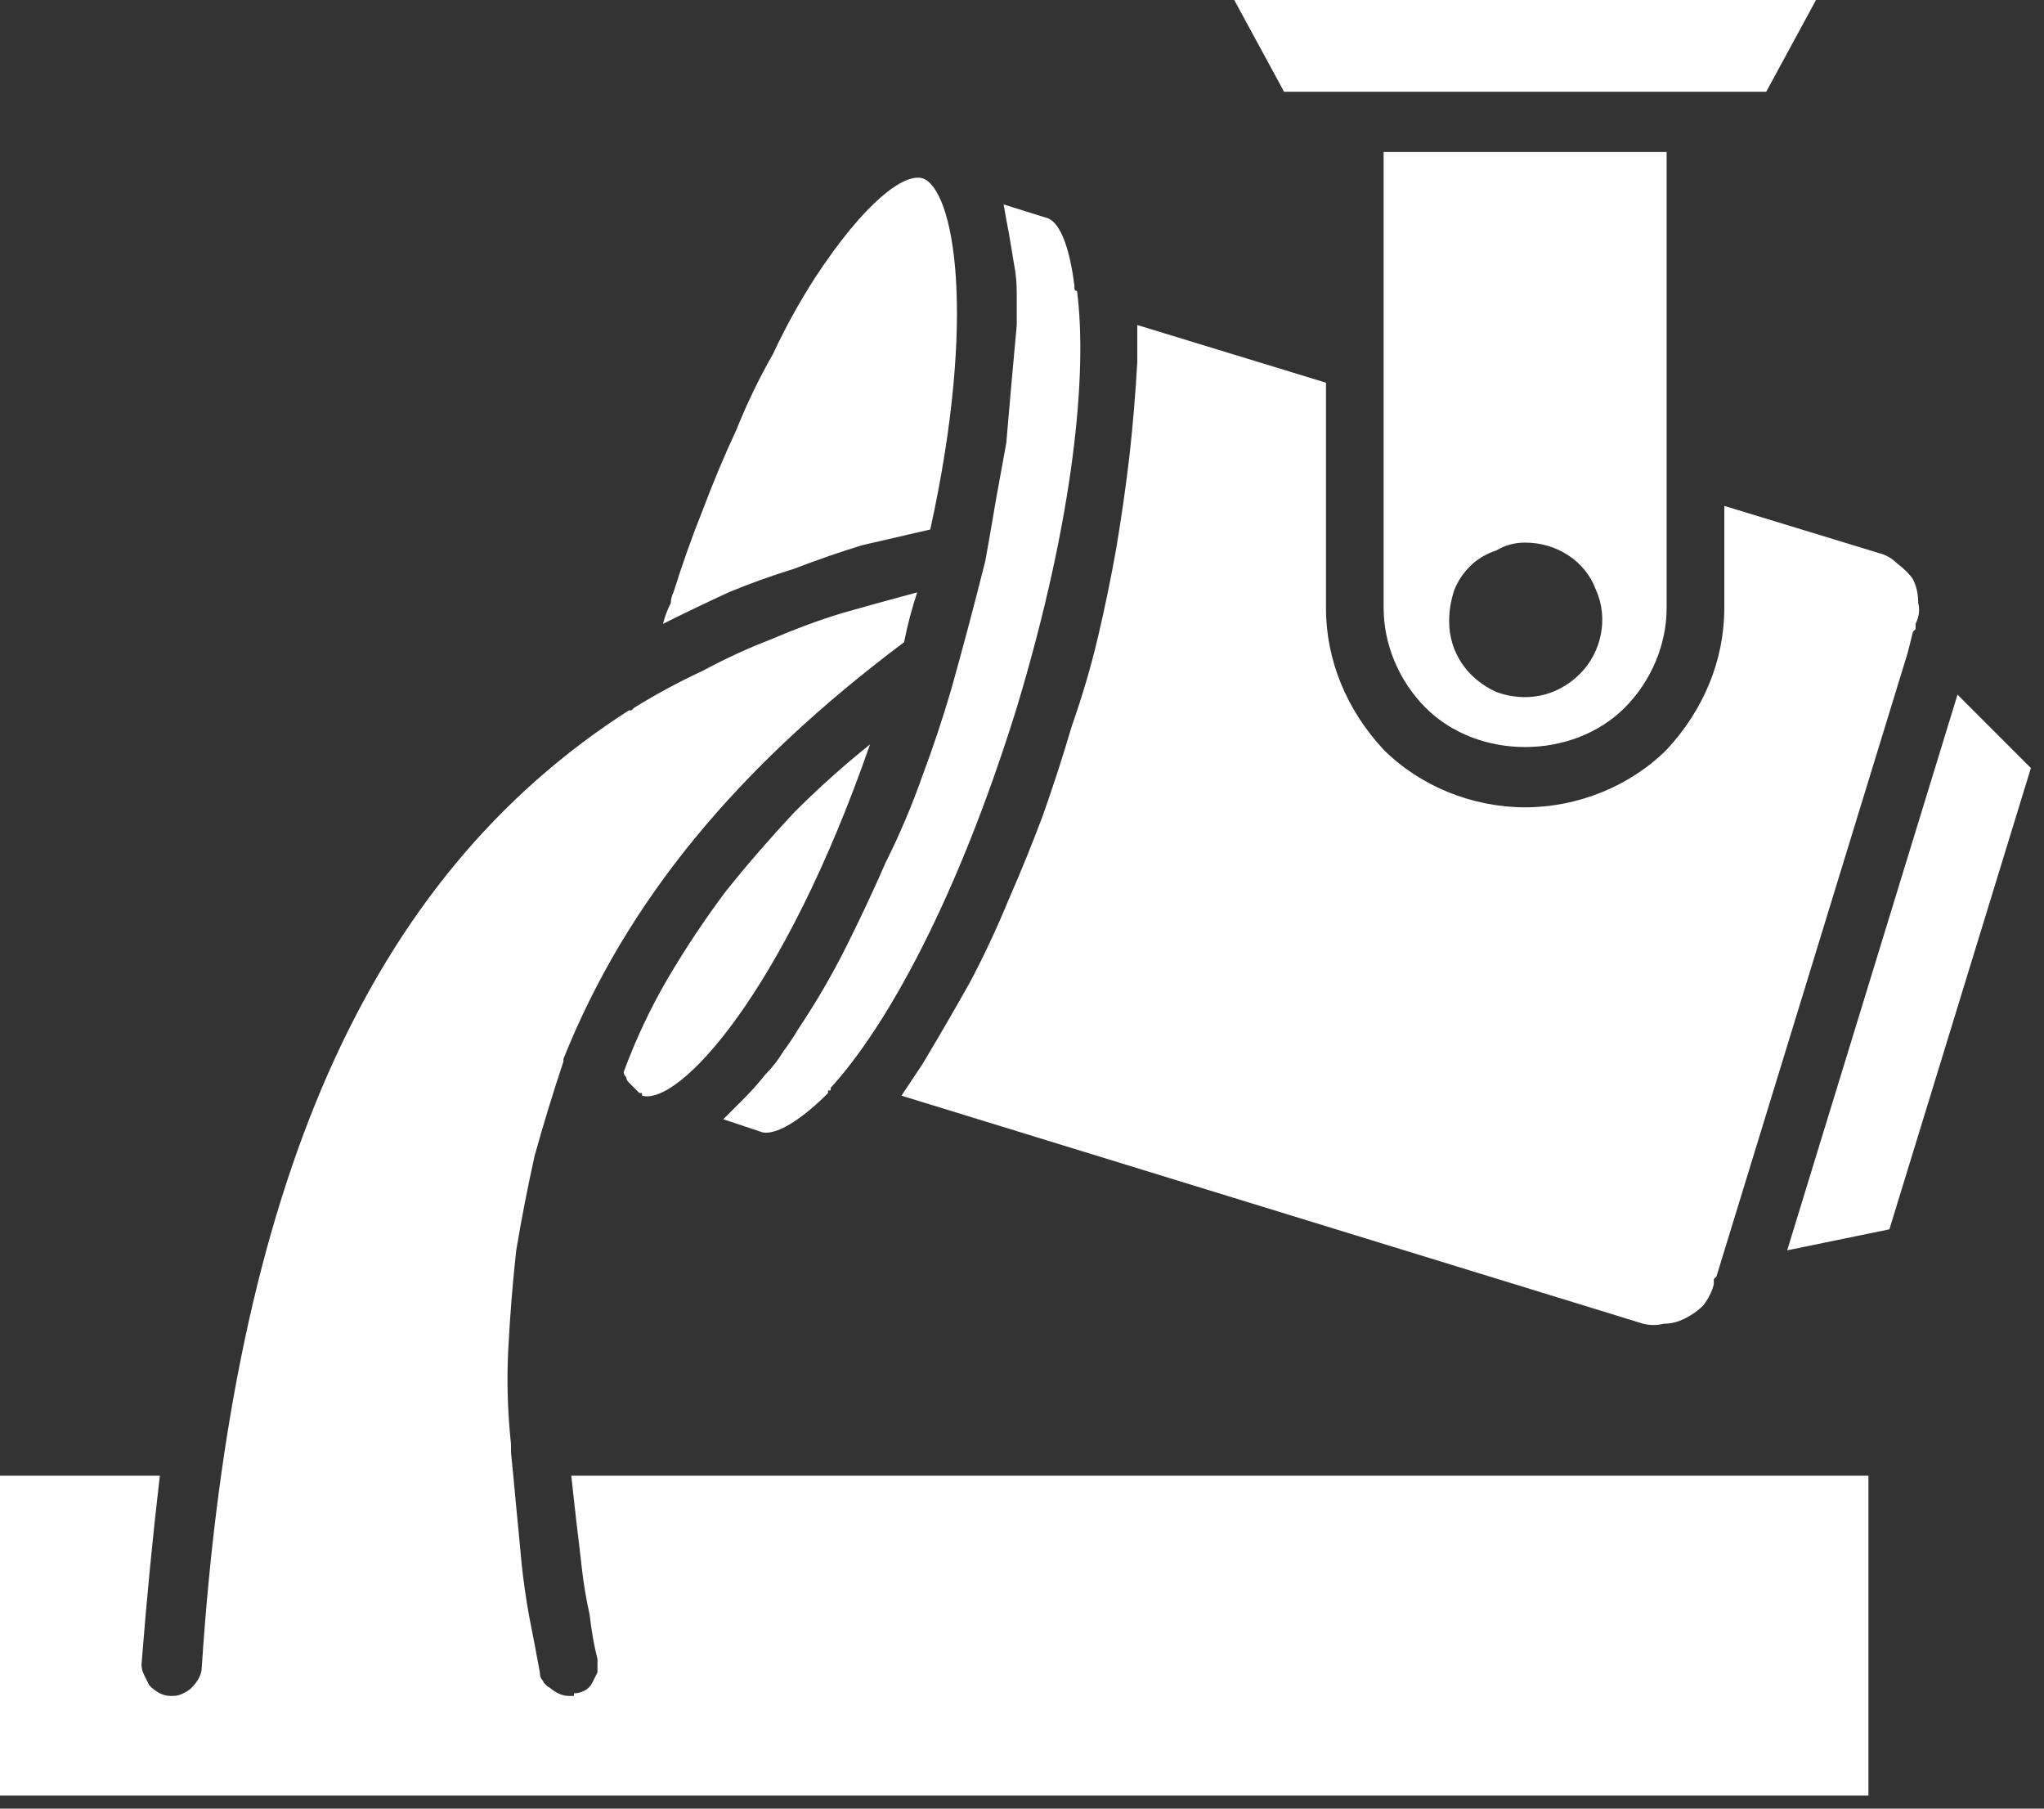 <svg version="1.2" xmlns="http://www.w3.org/2000/svg" viewBox="0 0 78 69" width="78" height="69">
	<rect x="0" y="0" width="78" height="69" fill="#333333" stroke="none"/>
	<title>foundry-svg</title>
	<style>
		.s0 { fill: #ffffff } 
	</style>
	<path id="noun-foundry-operations-7093898" fill-rule="evenodd" class="s0" d="m77.5 29.3l-5.4 17.6-3.9 0.8 6.5-21.2zm-28.5-25.8l-1.9-3.5h22.2l-1.9 3.5zm3.8 19.7v-17.4h10.8v17.4c0 1.4-0.6 2.8-1.6 3.8-1 1-2.4 1.5-3.8 1.5-1.4 0-2.8-0.5-3.8-1.5-1-1-1.6-2.4-1.6-3.8zm-9.4-10.8l7.2 2.2v8.6c0 2 0.8 3.9 2.2 5.4 1.4 1.4 3.4 2.2 5.4 2.2 2 0 4-0.8 5.4-2.2 1.4-1.5 2.2-3.4 2.2-5.4v-3.9l5.9 1.8q0.4 0.1 0.7 0.4 0.4 0.3 0.6 0.6 0.2 0.4 0.2 0.9 0.1 0.4-0.1 0.8v0.2l-0.1 0.1-0.2 0.8-7.3 23.8-0.1 0.1v0.2q-0.1 0.4-0.4 0.8-0.3 0.3-0.7 0.5-0.4 0.2-0.8 0.2-0.4 0.1-0.8 0l-28.3-8.7q0.4-0.6 0.8-1.2 0.9-1.5 1.8-3.1 0.8-1.5 1.5-3.2 0.7-1.6 1.3-3.2 0.6-1.7 1.1-3.4 0.6-1.7 1-3.4 0.4-1.7 0.7-3.4 0.3-1.8 0.5-3.5 0.2-1.8 0.3-3.6 0-0.7 0-1.4zm11.9 11.3c0 1.2 0.7 2.2 1.8 2.7 1.1 0.4 2.3 0.2 3.2-0.7 0.8-0.8 1.1-2.1 0.6-3.2-0.4-1.1-1.5-1.8-2.7-1.8q-0.6 0-1.1 0.3-0.6 0.2-1 0.6-0.4 0.4-0.6 0.9-0.2 0.6-0.2 1.2zm-23 12.4q0.8-1.6 1.5-3.2 0.8-1.6 1.4-3.3 0.6-1.6 1.1-3.3 0.7-2.5 1.3-4.9 0 0 0 0 0.2-1.1 0.4-2.3 0.2-1.1 0.4-2.2 0.1-1.1 0.2-2.3 0.1-1.1 0.2-2.2 0-0.6 0-1.2 0-0.6-0.1-1.1-0.1-0.6-0.2-1.2-0.1-0.5-0.2-1.1l1.6 0.5c0.5 0.1 0.9 1 1.1 2.6q0 0 0 0 0 0.1 0 0.1 0 0 0 0 0 0.1 0.1 0.1c0.4 3.1-0.1 8.6-2.3 15.9-2.3 7.4-5 12.2-7.1 14.5q0 0 0 0.1 0 0-0.1 0 0 0 0 0 0 0.1 0 0.1c-1.1 1.1-2 1.6-2.5 1.5l-1.5-0.5q0.4-0.4 0.8-0.8 0.4-0.4 0.8-0.9 0.4-0.4 0.7-0.9 0.3-0.4 0.6-0.9 1-1.5 1.8-3.1zm-9.8 25.5q-0.2-0.9-0.3-1.8-0.1-0.9-0.2-1.7-0.1-0.9-0.2-1.8h49.5v12.2h-71.3v-12.2h6.1q-0.4 3.4-0.7 7.2 0 0.2 0.1 0.4 0.1 0.2 0.2 0.4 0.2 0.2 0.4 0.3 0.2 0.1 0.4 0.1 0 0 0.1 0 0.2 0 0.4-0.1 0.2-0.1 0.3-0.2 0.2-0.2 0.3-0.4 0.1-0.2 0.1-0.4c1.2-18.3 6.3-30.1 16.3-36.5q0 0 0.1 0 0 0 0 0 0 0 0.1-0.1 0 0 0 0 1.3-0.8 2.6-1.4 1.3-0.7 2.6-1.2 1.4-0.6 2.7-1 1.4-0.4 2.9-0.8-0.3 0.9-0.5 1.9c-6.4 4.8-10.6 9.9-13 15.9q0 0.1 0 0.1 0 0 0 0 0 0 0 0 0 0 0 0 0 0 0 0-0.6 1.8-1.1 3.6-0.4 1.8-0.7 3.6-0.2 1.8-0.3 3.7-0.1 1.8 0.1 3.7 0 0 0 0 0 0 0 0 0 0 0 0 0 0.1 0 0.1 0 0 0 0 0 0 0 0.1 0 0 0 0 0 0.1 0 0.1 0.1 1 0.2 2.1 0.1 1 0.2 2.1 0.1 1 0.3 2.1 0.2 1 0.4 2.1 0 0.2 0.1 0.3 0.1 0.2 0.3 0.3 0.1 0.1 0.3 0.2 0.2 0.1 0.4 0.1 0 0 0 0 0.1 0 0.1 0 0 0 0.1 0 0 0 0-0.1 0.2 0 0.4-0.1 0.2-0.1 0.3-0.3 0.1-0.2 0.2-0.4 0-0.2 0-0.5-0.2-0.8-0.3-1.7zm3-24.3q1-1.7 2.2-3.3 1.2-1.5 2.6-3 1.4-1.4 2.9-2.6c-3.3 9.5-7.3 13.8-8.7 13.4q0 0 0 0 0-0.1 0-0.1-0.1 0-0.1 0 0 0 0 0 0 0 0 0-0.1-0.1-0.2-0.2-0.1-0.1-0.2-0.2-0.1-0.1-0.1-0.2-0.1-0.1-0.1-0.2 0.7-1.9 1.7-3.6zm10-17.1q-1.3 0.3-2.6 0.6-1.3 0.4-2.6 0.9-1.3 0.4-2.5 0.9-1.3 0.6-2.5 1.2 0.1-0.4 0.3-0.8 0-0.2 0.1-0.4 0.5-1.6 1.1-3.1 0.6-1.6 1.3-3.1 0.6-1.5 1.4-2.9 0.7-1.5 1.6-2.9c1.9-2.9 3.4-4 4.1-3.8 1.2 0.4 2.1 5.2 0.3 13.4z"/>
</svg>